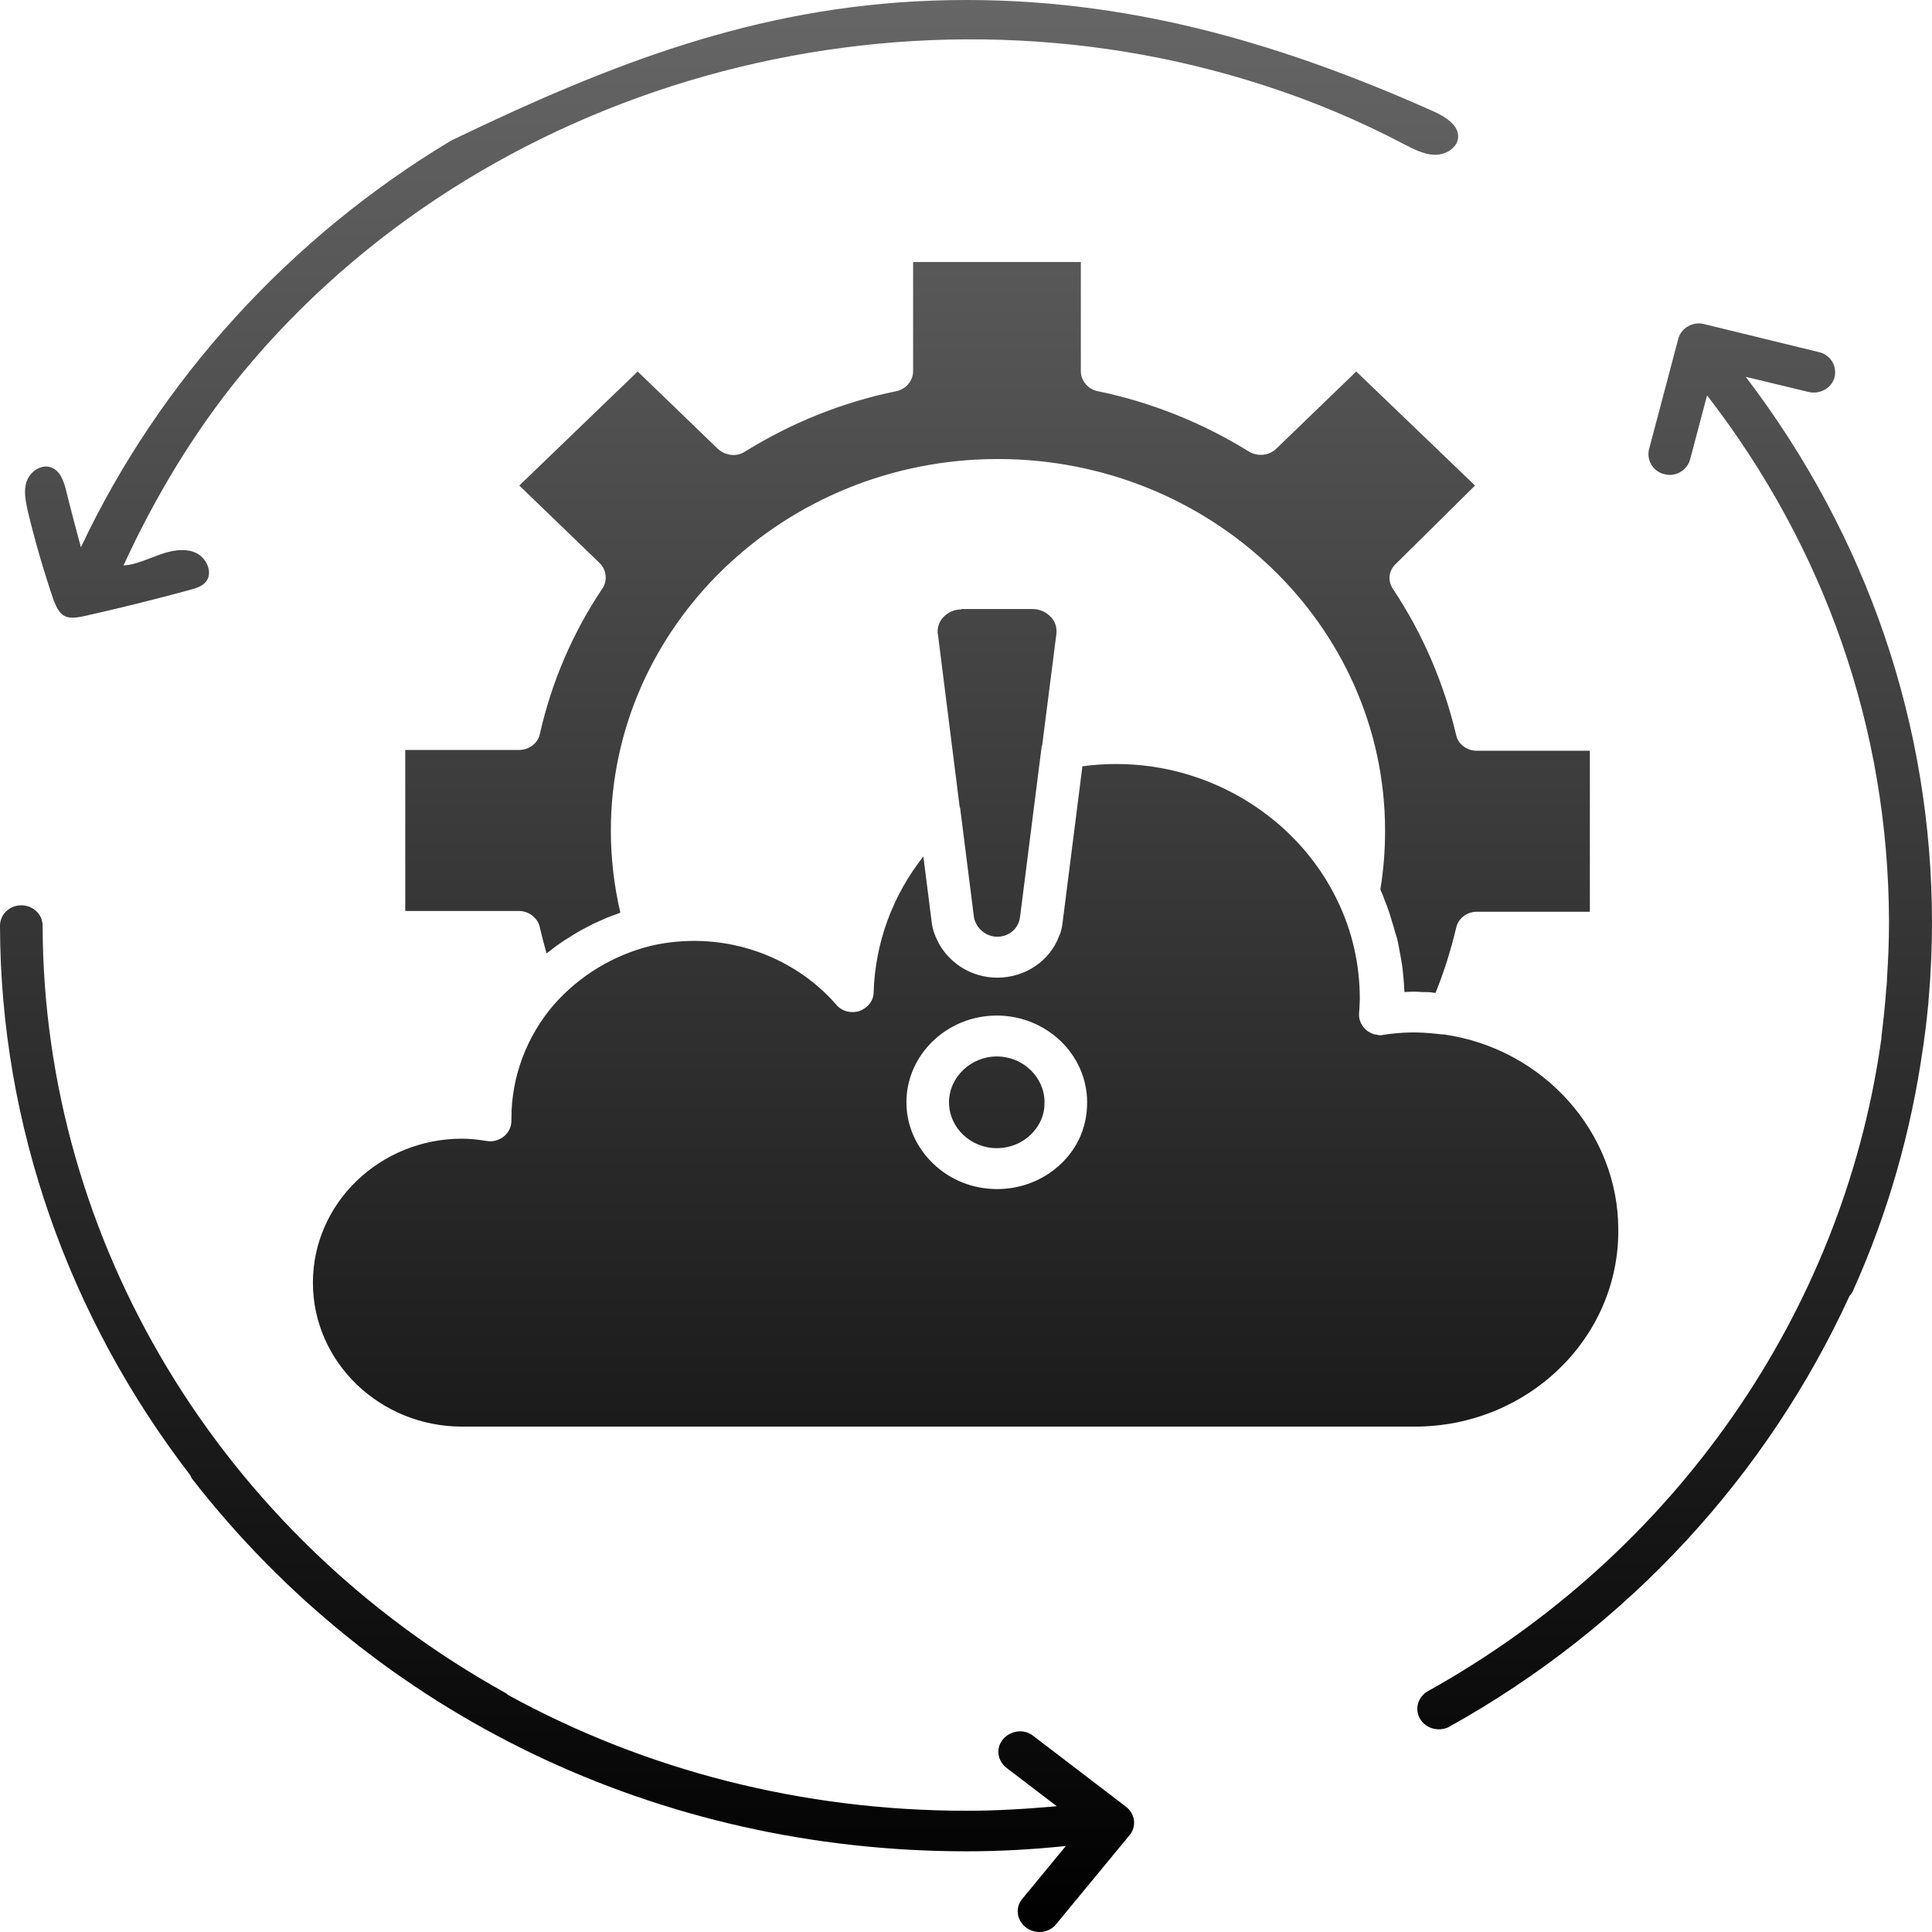 <svg width="80" height="80" viewBox="0 0 80 80" fill="none" xmlns="http://www.w3.org/2000/svg">
<path d="M80 38.224C80 39.024 79.967 39.84 79.918 40.64C79.902 40.781 79.902 40.922 79.886 41.064C79.837 41.77 79.755 42.476 79.657 43.181C79.641 43.26 79.641 43.338 79.624 43.401C79.134 46.852 78.186 50.209 76.732 53.441C76.699 53.52 76.65 53.598 76.585 53.661C73.203 61.034 67.484 67.34 60.016 71.497C59.886 71.576 59.722 71.607 59.575 71.607C59.265 71.607 58.971 71.45 58.807 71.184C58.562 70.776 58.709 70.258 59.134 70.023C69.395 64.312 76.275 54.32 77.876 43.197C77.892 43.103 77.909 43.009 77.909 42.899C77.99 42.256 78.056 41.613 78.105 40.954C78.121 40.797 78.137 40.656 78.137 40.499C78.186 39.746 78.219 38.993 78.219 38.24V38.083C78.186 30.208 75.588 22.709 70.686 16.372L69.984 19.023C69.886 19.399 69.526 19.666 69.134 19.666C69.069 19.666 68.987 19.65 68.922 19.635C68.448 19.525 68.17 19.054 68.284 18.599L69.493 14.034C69.608 13.579 70.098 13.297 70.572 13.422L75.327 14.583C75.801 14.693 76.078 15.164 75.964 15.619C75.85 16.073 75.359 16.34 74.886 16.23L72.288 15.603C77.337 22.239 80 30.051 80 38.224ZM2.206 24.811C2.222 24.858 2.239 24.906 2.255 24.937C2.353 25.172 2.467 25.408 2.696 25.517C2.925 25.627 3.219 25.564 3.464 25.517C4.935 25.188 6.389 24.827 7.827 24.435C8.072 24.372 8.35 24.294 8.513 24.105C8.84 23.729 8.562 23.086 8.088 22.882C7.614 22.678 7.059 22.803 6.585 22.976C6.095 23.149 5.621 23.384 5.114 23.415C6.405 20.607 8.007 17.925 9.984 15.509C19.918 3.429 37.19 -1.387 52.353 3.539C54.346 4.182 56.291 4.998 58.137 5.971C58.529 6.175 58.954 6.394 59.395 6.41C59.853 6.426 60.343 6.128 60.376 5.704C60.425 5.186 59.837 4.826 59.346 4.606C52.663 1.625 46.062 -0.241 38.611 0.025C31.226 0.292 25.18 2.692 18.693 5.814C12.01 9.814 6.601 15.76 3.35 22.662C3.137 21.862 2.925 21.078 2.729 20.278C2.631 19.901 2.484 19.478 2.108 19.352C1.699 19.211 1.258 19.525 1.111 19.917C0.964 20.309 1.062 20.733 1.144 21.141C1.438 22.364 1.797 23.604 2.206 24.811ZM42.778 71.874C42.402 71.576 41.846 71.654 41.536 72.015C41.225 72.376 41.291 72.909 41.683 73.207L43.758 74.792C42.516 74.902 41.275 74.98 40.033 74.98C33.219 74.98 26.716 73.301 21.029 70.18C20.997 70.148 20.964 70.117 20.931 70.101C9.134 63.559 1.797 51.386 1.765 38.334C1.765 37.863 1.373 37.487 0.882 37.487C0.392 37.487 0 37.863 0 38.334C0.016 46.633 2.876 54.586 7.876 61.081C7.909 61.128 7.909 61.191 7.958 61.238C15.588 71.043 27.271 76.659 40.033 76.659C41.405 76.659 42.778 76.58 44.134 76.439L42.337 78.62C42.026 78.98 42.092 79.514 42.484 79.812C42.647 79.937 42.843 80 43.039 80C43.301 80 43.562 79.89 43.725 79.686L46.765 76C47.075 75.639 47.01 75.106 46.618 74.807L42.778 71.874ZM39.804 25.235C39.526 25.235 39.265 25.345 39.069 25.549C38.905 25.721 38.824 25.925 38.824 26.161C38.824 26.208 38.824 26.239 38.84 26.286L39.739 33.424L39.755 33.44L40.327 37.958C40.343 38.114 40.408 38.24 40.49 38.365C40.67 38.616 40.964 38.789 41.291 38.789C41.667 38.789 41.993 38.585 42.141 38.287C42.19 38.193 42.222 38.083 42.239 37.958L43.137 30.883L43.154 30.867L43.742 26.255C43.775 25.988 43.693 25.721 43.497 25.533C43.301 25.329 43.039 25.219 42.761 25.219H39.804V25.235ZM61.078 20.105L56.16 15.383L52.843 18.584C52.549 18.866 52.092 18.913 51.732 18.709C49.788 17.501 47.663 16.654 45.458 16.199C45.049 16.121 44.755 15.76 44.755 15.368V10.85H37.81V15.368C37.81 15.76 37.516 16.121 37.108 16.199C34.886 16.654 32.778 17.501 30.833 18.709C30.49 18.929 30.033 18.866 29.722 18.584L26.405 15.383L21.503 20.105L24.82 23.305C25.114 23.588 25.163 24.027 24.951 24.357C23.709 26.208 22.843 28.231 22.353 30.396C22.271 30.788 21.895 31.055 21.487 31.055H16.781V37.722H21.487C21.895 37.722 22.271 38.005 22.353 38.397C22.435 38.758 22.533 39.118 22.631 39.479C22.663 39.448 22.712 39.416 22.761 39.385C22.925 39.244 23.105 39.118 23.268 39.009C23.35 38.946 23.431 38.899 23.513 38.852C23.66 38.758 23.807 38.663 23.971 38.569C24.052 38.522 24.15 38.475 24.232 38.428C24.395 38.35 24.543 38.256 24.706 38.193C24.788 38.146 24.886 38.114 24.984 38.067C25.147 37.989 25.327 37.926 25.506 37.863C25.572 37.832 25.637 37.816 25.686 37.785C25.425 36.671 25.294 35.526 25.294 34.397C25.294 25.925 32.484 19.007 41.324 19.007C50.163 19.007 57.353 25.91 57.353 34.397C57.353 35.228 57.288 36.044 57.157 36.828C57.222 36.985 57.288 37.126 57.337 37.283C57.402 37.44 57.467 37.597 57.516 37.754C57.582 37.973 57.647 38.177 57.712 38.397C57.745 38.538 57.794 38.695 57.843 38.836C57.908 39.087 57.941 39.322 57.99 39.573C58.007 39.699 58.039 39.824 58.056 39.95C58.105 40.326 58.137 40.703 58.154 41.079C58.317 41.064 58.497 41.064 58.644 41.064C58.742 41.064 58.84 41.079 58.922 41.079C59.052 41.079 59.183 41.079 59.297 41.095C59.346 41.111 59.395 41.111 59.444 41.111C59.804 40.217 60.082 39.322 60.294 38.428C60.376 38.036 60.735 37.754 61.144 37.754H65.833V31.087H61.144C60.735 31.087 60.376 30.82 60.294 30.428C59.788 28.294 58.922 26.255 57.68 24.388C57.451 24.043 57.5 23.619 57.81 23.337L61.078 20.105ZM58.578 59.073H19.134C15.735 59.073 12.957 56.406 12.957 53.112C12.957 49.817 15.735 47.15 19.134 47.15C19.428 47.15 19.755 47.182 20.147 47.245C20.409 47.292 20.67 47.213 20.866 47.056C21.062 46.899 21.177 46.664 21.177 46.397V46.303C21.177 44.593 21.797 42.931 22.925 41.613C23.987 40.405 25.376 39.558 26.944 39.166C29.788 38.507 32.761 39.464 34.624 41.597C34.853 41.879 35.245 41.974 35.588 41.864C35.931 41.738 36.176 41.44 36.176 41.079C36.242 39.024 36.961 37.079 38.235 35.463L38.578 38.177C38.611 38.475 38.709 38.742 38.84 38.993L38.889 39.087C38.889 39.103 38.905 39.118 38.905 39.118C39.379 39.934 40.278 40.483 41.291 40.483C42.467 40.483 43.48 39.777 43.856 38.758C43.873 38.711 43.889 38.679 43.905 38.648C43.954 38.491 43.987 38.334 44.003 38.177L44.82 31.73C45.294 31.667 45.768 31.636 46.225 31.636C50.131 31.636 53.725 33.863 55.376 37.283C55.997 38.569 56.307 39.934 56.307 41.377C56.307 41.503 56.291 41.628 56.291 41.754L56.275 41.974C56.258 42.225 56.373 42.476 56.569 42.648C56.65 42.727 56.765 42.774 56.879 42.821C56.912 42.836 56.944 42.836 56.977 42.836C57.026 42.852 57.092 42.868 57.141 42.868C57.19 42.868 57.222 42.868 57.271 42.852C58.088 42.727 58.742 42.727 59.461 42.805C59.575 42.821 59.69 42.836 59.804 42.836C63.922 43.432 67.01 46.899 67.01 50.915C67.043 55.418 63.252 59.073 58.578 59.073ZM45.016 45.644C45.016 43.668 43.333 42.052 41.275 42.052C39.216 42.052 37.533 43.668 37.533 45.644C37.533 46.633 37.958 47.527 38.644 48.186C39.33 48.845 40.261 49.237 41.291 49.237C42.843 49.237 44.183 48.327 44.739 47.041C44.918 46.617 45.016 46.146 45.016 45.644ZM41.275 43.746C40.196 43.746 39.297 44.609 39.297 45.644C39.297 46.696 40.196 47.543 41.275 47.543C42.092 47.543 42.794 47.072 43.105 46.382C43.203 46.162 43.252 45.911 43.252 45.644C43.252 44.609 42.369 43.746 41.275 43.746Z" fill="url(#paint0_linear_6_138)"/>
<defs>
<linearGradient id="paint0_linear_6_138" x1="40" y1="0" x2="40" y2="80" gradientUnits="userSpaceOnUse">
<stop stop-color="#666666"/>
<stop offset="1"/>
</linearGradient>
</defs>
</svg>
